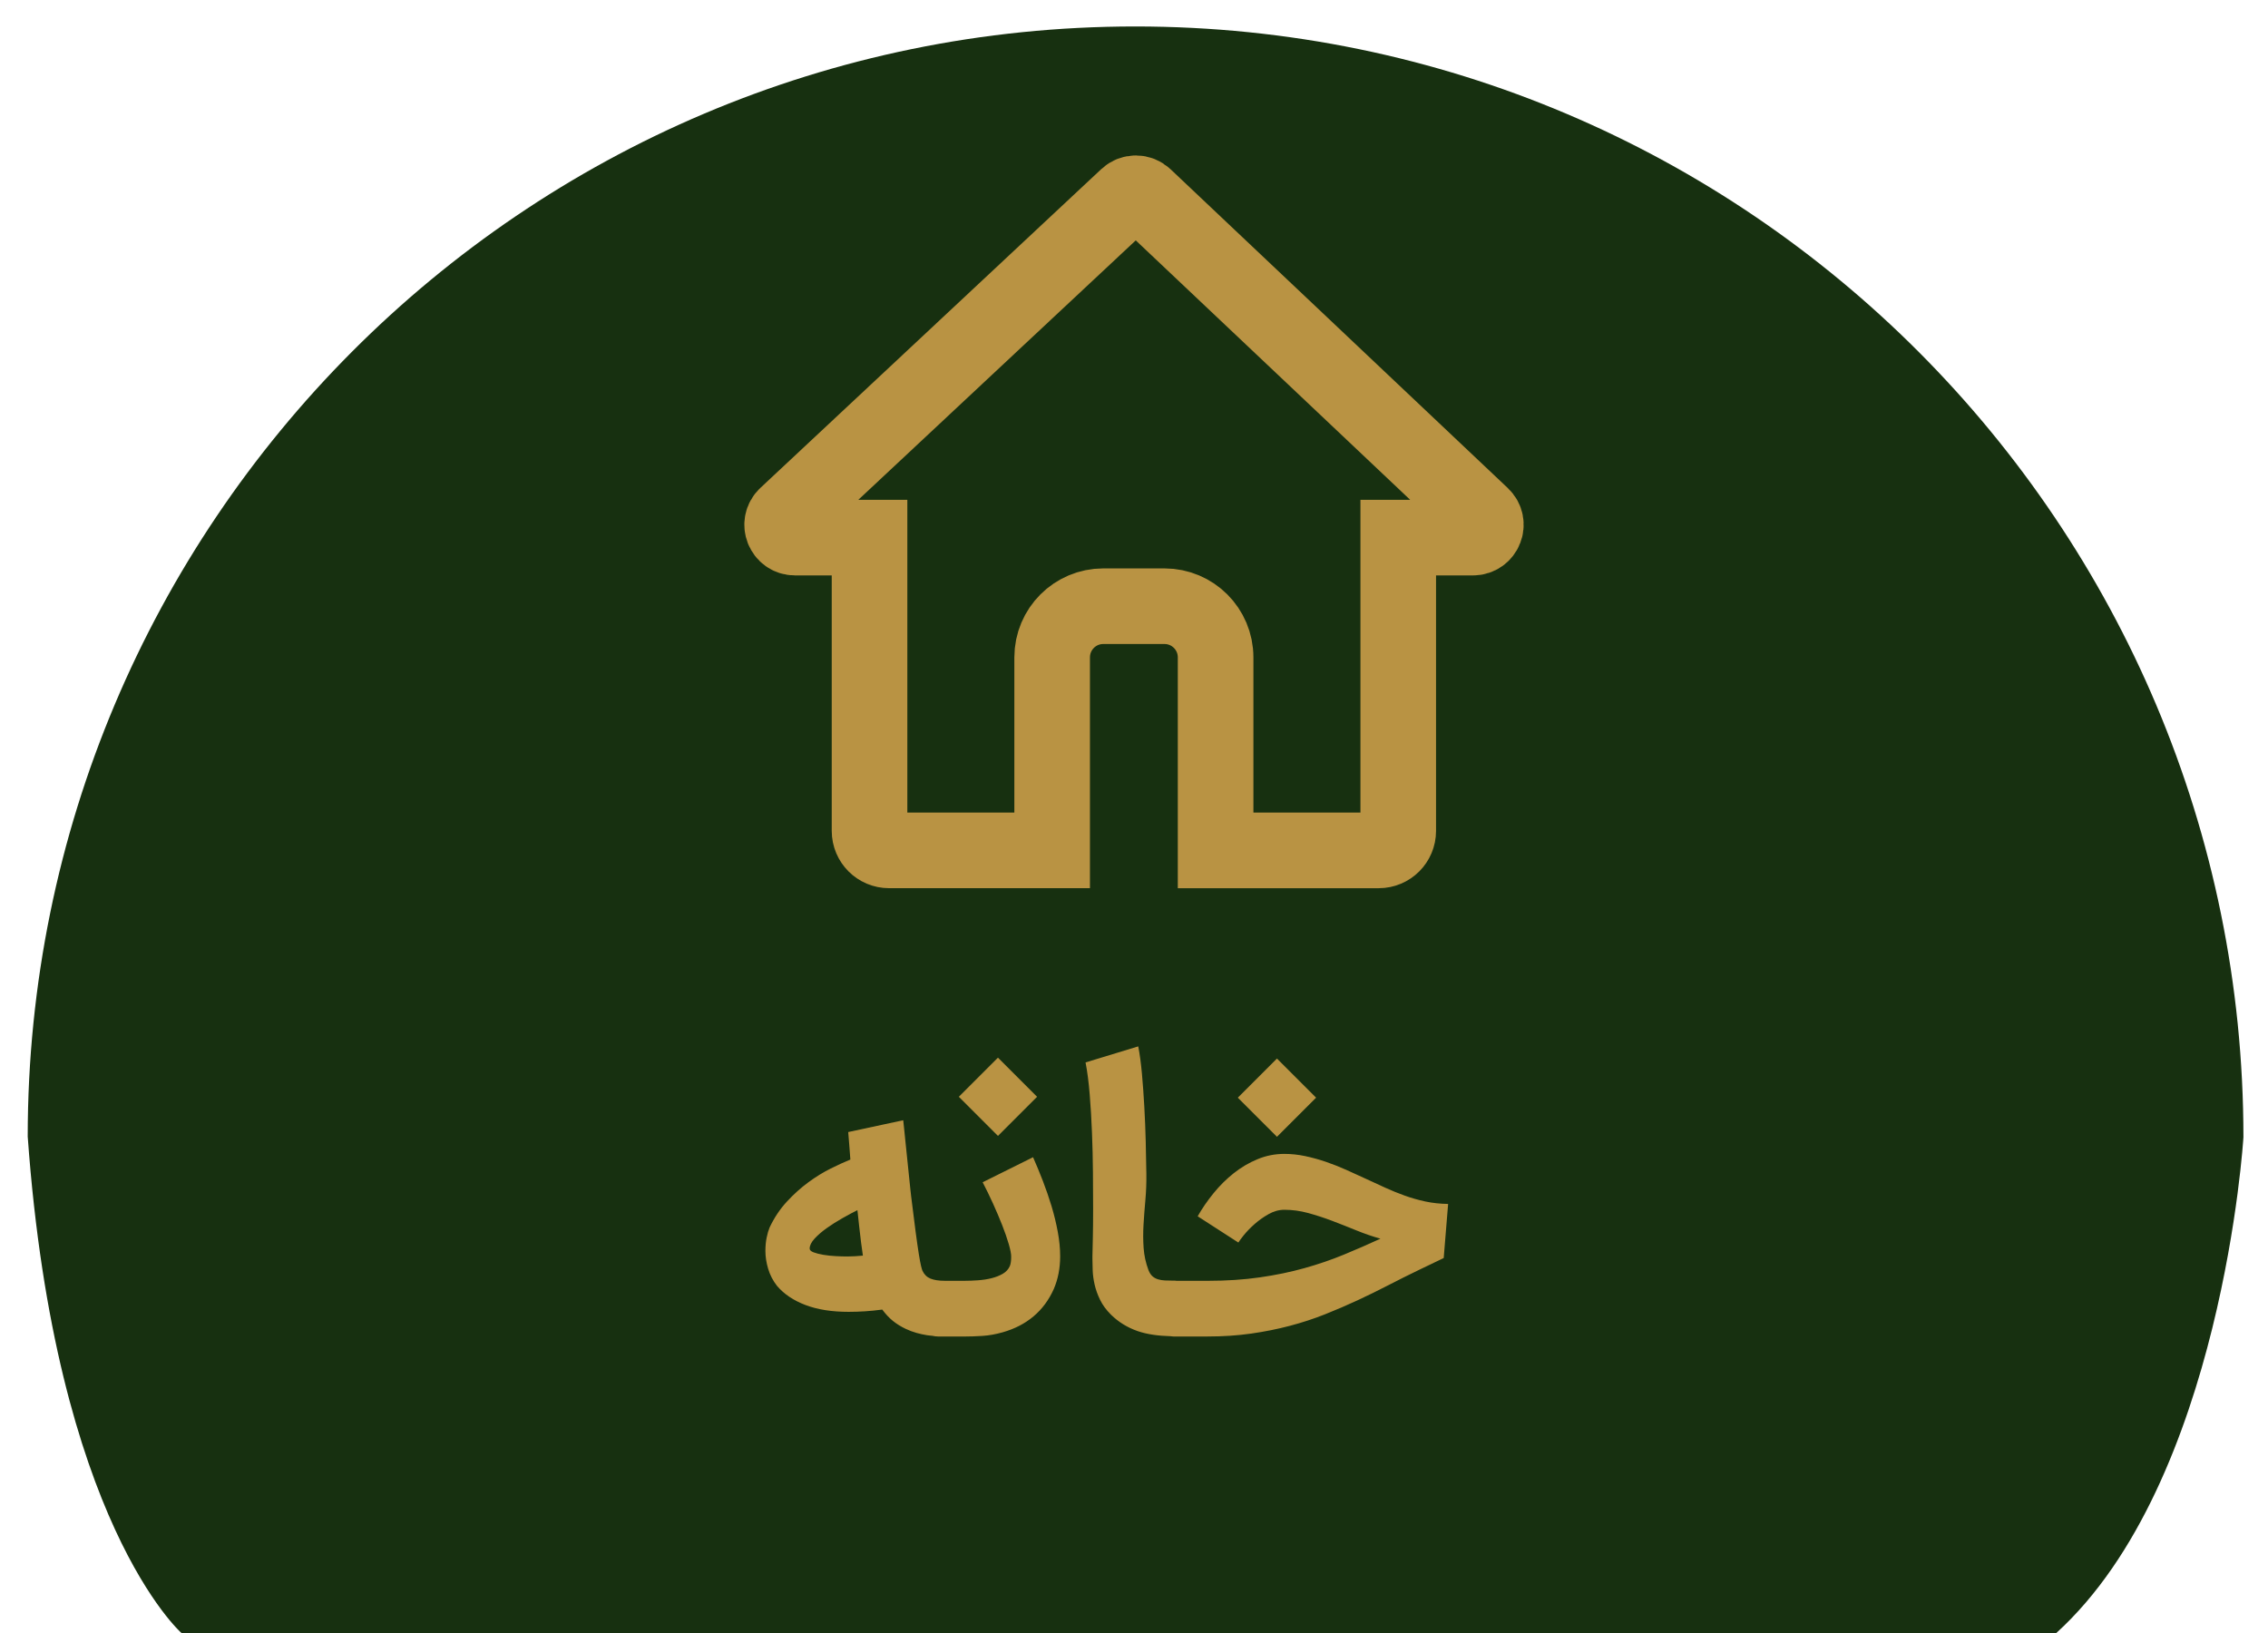 <?xml version="1.0" encoding="utf-8"?>
<!-- Generator: Adobe Illustrator 16.0.0, SVG Export Plug-In . SVG Version: 6.00 Build 0)  -->
<!DOCTYPE svg PUBLIC "-//W3C//DTD SVG 1.1//EN" "http://www.w3.org/Graphics/SVG/1.1/DTD/svg11.dtd">
<svg version="1.1" id="Layer_1" xmlns="http://www.w3.org/2000/svg" xmlns:xlink="http://www.w3.org/1999/xlink" x="0px" y="0px"
	 width="150px" height="108px" viewBox="0 0 150 108" enable-background="new 0 0 150 108" xml:space="preserve">
<path fill="#173010" d="M1.833,75.167c0-40.501,32.749-73.417,73.25-73.417c40.5,0,73.292,32.957,73.292,73.458
	C148.375,75.208,147,98,136,108H12C12,108,3.667,100.666,1.833,75.167z"/>
<path fill="none" stroke="#B99343" stroke-width="5" stroke-miterlimit="10" d="M98.005,34.095L75.703,13.012
	c-0.325-0.307-0.832-0.309-1.158-0.003L51.999,34.092c-0.56,0.523-0.189,1.463,0.578,1.463h4.932v19.396
	c0,0.712,0.578,1.29,1.29,1.29h10.788V43.474c0-1.867,1.514-3.382,3.381-3.382h4.048c1.867,0,3.381,1.515,3.381,3.382v12.768h10.788
	c0.713,0,1.291-0.578,1.291-1.29V35.555h4.948C98.188,35.555,98.561,34.62,98.005,34.095z"/>
<g>
	<g>
		<path fill="#B99343" d="M69.548,79.775c-0.171-0.566-0.365-1.127-0.578-1.679c-0.213-0.551-0.429-1.072-0.646-1.562L64.99,78.19
			c0.232,0.443,0.461,0.914,0.687,1.411s0.427,0.973,0.606,1.428c0.179,0.454,0.322,0.868,0.431,1.241
			c0.109,0.373,0.163,0.653,0.163,0.84c0,0.279-0.03,0.489-0.092,0.629c-0.093,0.209-0.247,0.377-0.46,0.502
			c-0.214,0.123-0.458,0.221-0.734,0.291s-0.572,0.116-0.886,0.14c-0.315,0.023-0.616,0.035-0.904,0.035h-1.311
			c-0.397,0-0.713-0.049-0.951-0.146c-0.237-0.097-0.413-0.27-0.53-0.519c-0.023-0.054-0.054-0.161-0.094-0.32
			c-0.039-0.158-0.087-0.42-0.146-0.781c-0.058-0.361-0.128-0.849-0.21-1.463c-0.082-0.613-0.181-1.398-0.297-2.354
			c-0.008-0.055-0.025-0.209-0.052-0.466c-0.028-0.257-0.059-0.561-0.094-0.909c-0.035-0.35-0.074-0.725-0.116-1.125
			c-0.043-0.4-0.082-0.777-0.117-1.131s-0.066-0.659-0.093-0.915c-0.027-0.257-0.045-0.42-0.053-0.49l-3.637,0.781l0.059,0.734
			c0.016,0.171,0.029,0.35,0.041,0.537c0.012,0.186,0.025,0.368,0.041,0.548c-0.381,0.154-0.814,0.354-1.3,0.594
			c-0.486,0.241-0.976,0.542-1.469,0.903c-0.493,0.361-0.967,0.786-1.422,1.277c-0.455,0.489-0.837,1.06-1.148,1.713
			c-0.077,0.187-0.144,0.411-0.198,0.677c-0.054,0.264-0.082,0.559-0.082,0.885c0,0.374,0.06,0.765,0.181,1.172
			c0.121,0.408,0.316,0.787,0.589,1.136c0.466,0.545,1.095,0.966,1.888,1.266s1.741,0.448,2.844,0.448
			c0.35,0,0.709-0.012,1.078-0.035c0.369-0.022,0.752-0.062,1.148-0.115c0.226,0.303,0.461,0.553,0.706,0.751s0.53,0.375,0.857,0.53
			c0.233,0.109,0.468,0.197,0.705,0.263c0.237,0.066,0.466,0.116,0.688,0.151c0.121,0.02,0.232,0.025,0.347,0.038
			c0.136,0.03,0.276,0.05,0.423,0.05h1.702c0.373,0,0.772-0.014,1.2-0.041c0.427-0.027,0.874-0.107,1.34-0.239
			c0.792-0.226,1.473-0.577,2.039-1.055c0.568-0.478,1.015-1.082,1.341-1.813c0.28-0.653,0.419-1.372,0.419-2.156
			c0-0.514-0.052-1.052-0.157-1.615C69.856,80.908,69.718,80.344,69.548,79.775z M56.562,83.081
			c-0.175,0.011-0.345,0.017-0.508,0.017c-0.233,0-0.493-0.007-0.781-0.023c-0.288-0.015-0.56-0.044-0.816-0.087
			c-0.256-0.043-0.472-0.097-0.646-0.163c-0.175-0.065-0.262-0.149-0.262-0.251c0-0.201,0.109-0.421,0.326-0.658
			c0.218-0.237,0.488-0.47,0.811-0.699c0.322-0.229,0.666-0.447,1.031-0.652c0.365-0.207,0.695-0.383,0.991-0.531l0.116,1.072
			c0.039,0.373,0.08,0.724,0.123,1.05c0.042,0.326,0.083,0.621,0.122,0.885C56.905,83.056,56.736,83.068,56.562,83.081z
			 M68.591,72.537l-2.588-2.588l-2.588,2.588l2.588,2.588L68.591,72.537z M94.27,79.462c-0.473-0.102-0.933-0.232-1.374-0.392
			c-0.443-0.158-0.873-0.334-1.288-0.524c-0.417-0.19-0.834-0.383-1.254-0.577c-0.435-0.202-0.874-0.401-1.317-0.6
			c-0.442-0.198-0.891-0.375-1.346-0.531c-0.455-0.154-0.912-0.28-1.37-0.378c-0.459-0.097-0.917-0.146-1.375-0.146
			c-0.623,0-1.215,0.117-1.777,0.351c-0.564,0.232-1.089,0.542-1.574,0.927s-0.931,0.825-1.334,1.323
			c-0.405,0.497-0.755,1.006-1.05,1.526l2.692,1.737c0.047-0.086,0.165-0.247,0.355-0.484s0.426-0.479,0.705-0.729
			c0.28-0.249,0.59-0.47,0.933-0.664s0.691-0.291,1.05-0.291c0.521,0,1.045,0.071,1.573,0.215c0.528,0.145,1.059,0.316,1.592,0.519
			c0.531,0.203,1.063,0.412,1.597,0.63c0.531,0.217,1.063,0.4,1.591,0.548c-0.792,0.365-1.599,0.717-2.419,1.055
			s-1.688,0.636-2.604,0.892c-0.918,0.257-1.902,0.461-2.956,0.612c-1.053,0.152-2.208,0.228-3.468,0.228h-2.034
			c-0.038-0.003-0.074-0.012-0.113-0.012h-0.104c-0.202,0-0.387-0.005-0.554-0.012c-0.167-0.008-0.321-0.033-0.46-0.076
			c-0.141-0.042-0.263-0.111-0.368-0.203c-0.104-0.094-0.192-0.23-0.263-0.408c-0.178-0.475-0.285-0.962-0.32-1.463
			c-0.036-0.502-0.038-1.019-0.006-1.551s0.073-1.076,0.123-1.632s0.071-1.125,0.064-1.708c-0.008-0.66-0.022-1.375-0.042-2.145
			s-0.05-1.535-0.093-2.296c-0.042-0.763-0.095-1.49-0.157-2.187c-0.063-0.694-0.144-1.3-0.245-1.813l-3.485,1.062
			c0.117,0.598,0.208,1.301,0.274,2.109c0.066,0.808,0.117,1.649,0.151,2.523c0.035,0.874,0.057,1.75,0.064,2.629
			c0.008,0.878,0.012,1.683,0.012,2.412c0,0.731-0.006,1.367-0.018,1.906c-0.011,0.54-0.021,0.954-0.028,1.242v0.174
			c0,0.211,0.005,0.464,0.017,0.759c0.011,0.295,0.053,0.608,0.128,0.938s0.194,0.665,0.361,1.008
			c0.167,0.343,0.406,0.669,0.717,0.979c0.497,0.489,1.087,0.854,1.771,1.091c0.612,0.212,1.351,0.314,2.181,0.337
			c0.063,0.006,0.125,0.019,0.189,0.019h2.237c1.026,0,1.989-0.064,2.891-0.192c0.901-0.129,1.757-0.3,2.565-0.514
			c0.808-0.213,1.579-0.466,2.313-0.757c0.734-0.292,1.449-0.599,2.146-0.922c0.694-0.322,1.376-0.656,2.045-1.002
			s1.341-0.682,2.018-1.008l1.654-0.794l0.292-3.577C95.245,79.616,94.744,79.563,94.27,79.462z M87.044,72.596l-2.589-2.588
			l-2.588,2.588l2.588,2.587L87.044,72.596z"/>
	</g>
</g>
</svg>
